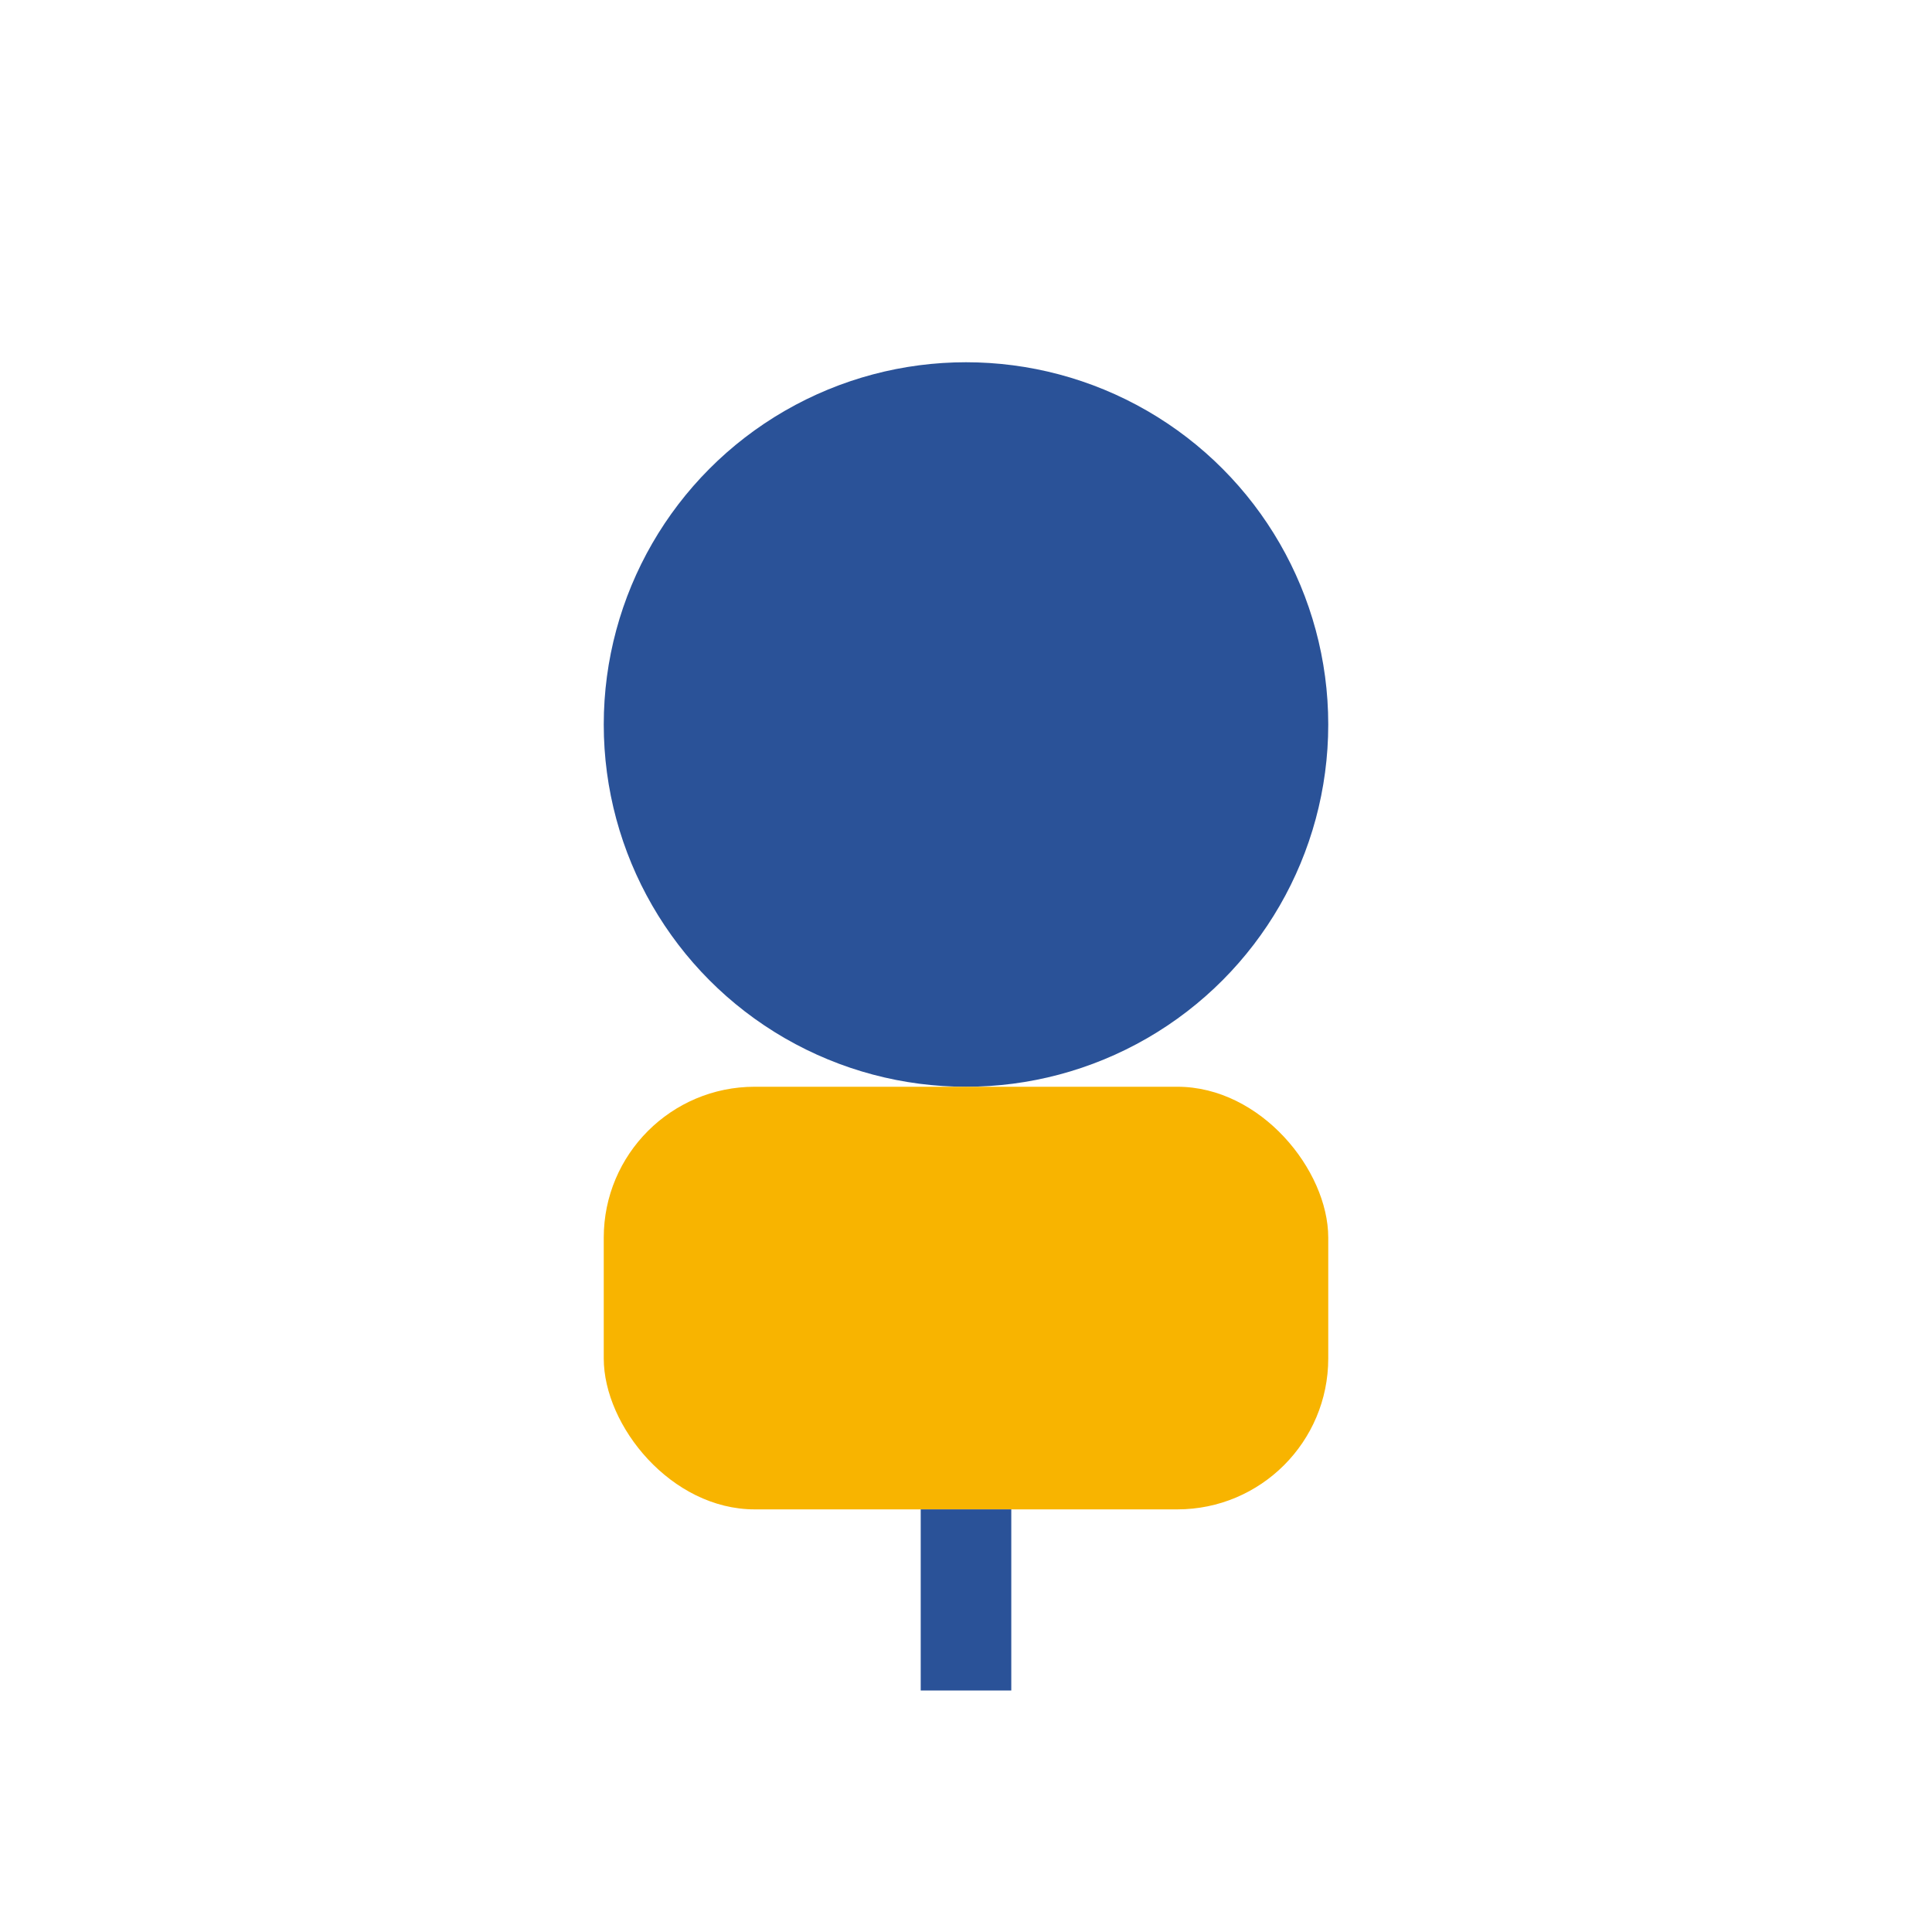 <?xml version="1.0" encoding="UTF-8"?>
<svg xmlns="http://www.w3.org/2000/svg" width="32" height="32" viewBox="0 0 32 32"><circle cx="16" cy="12" r="6" fill="#2A5298"/><rect x="10" y="18" width="12" height="7" rx="2.5" fill="#F8B400"/><path d="M16 25v3" stroke="#2A5298" stroke-width="1.5"/></svg>